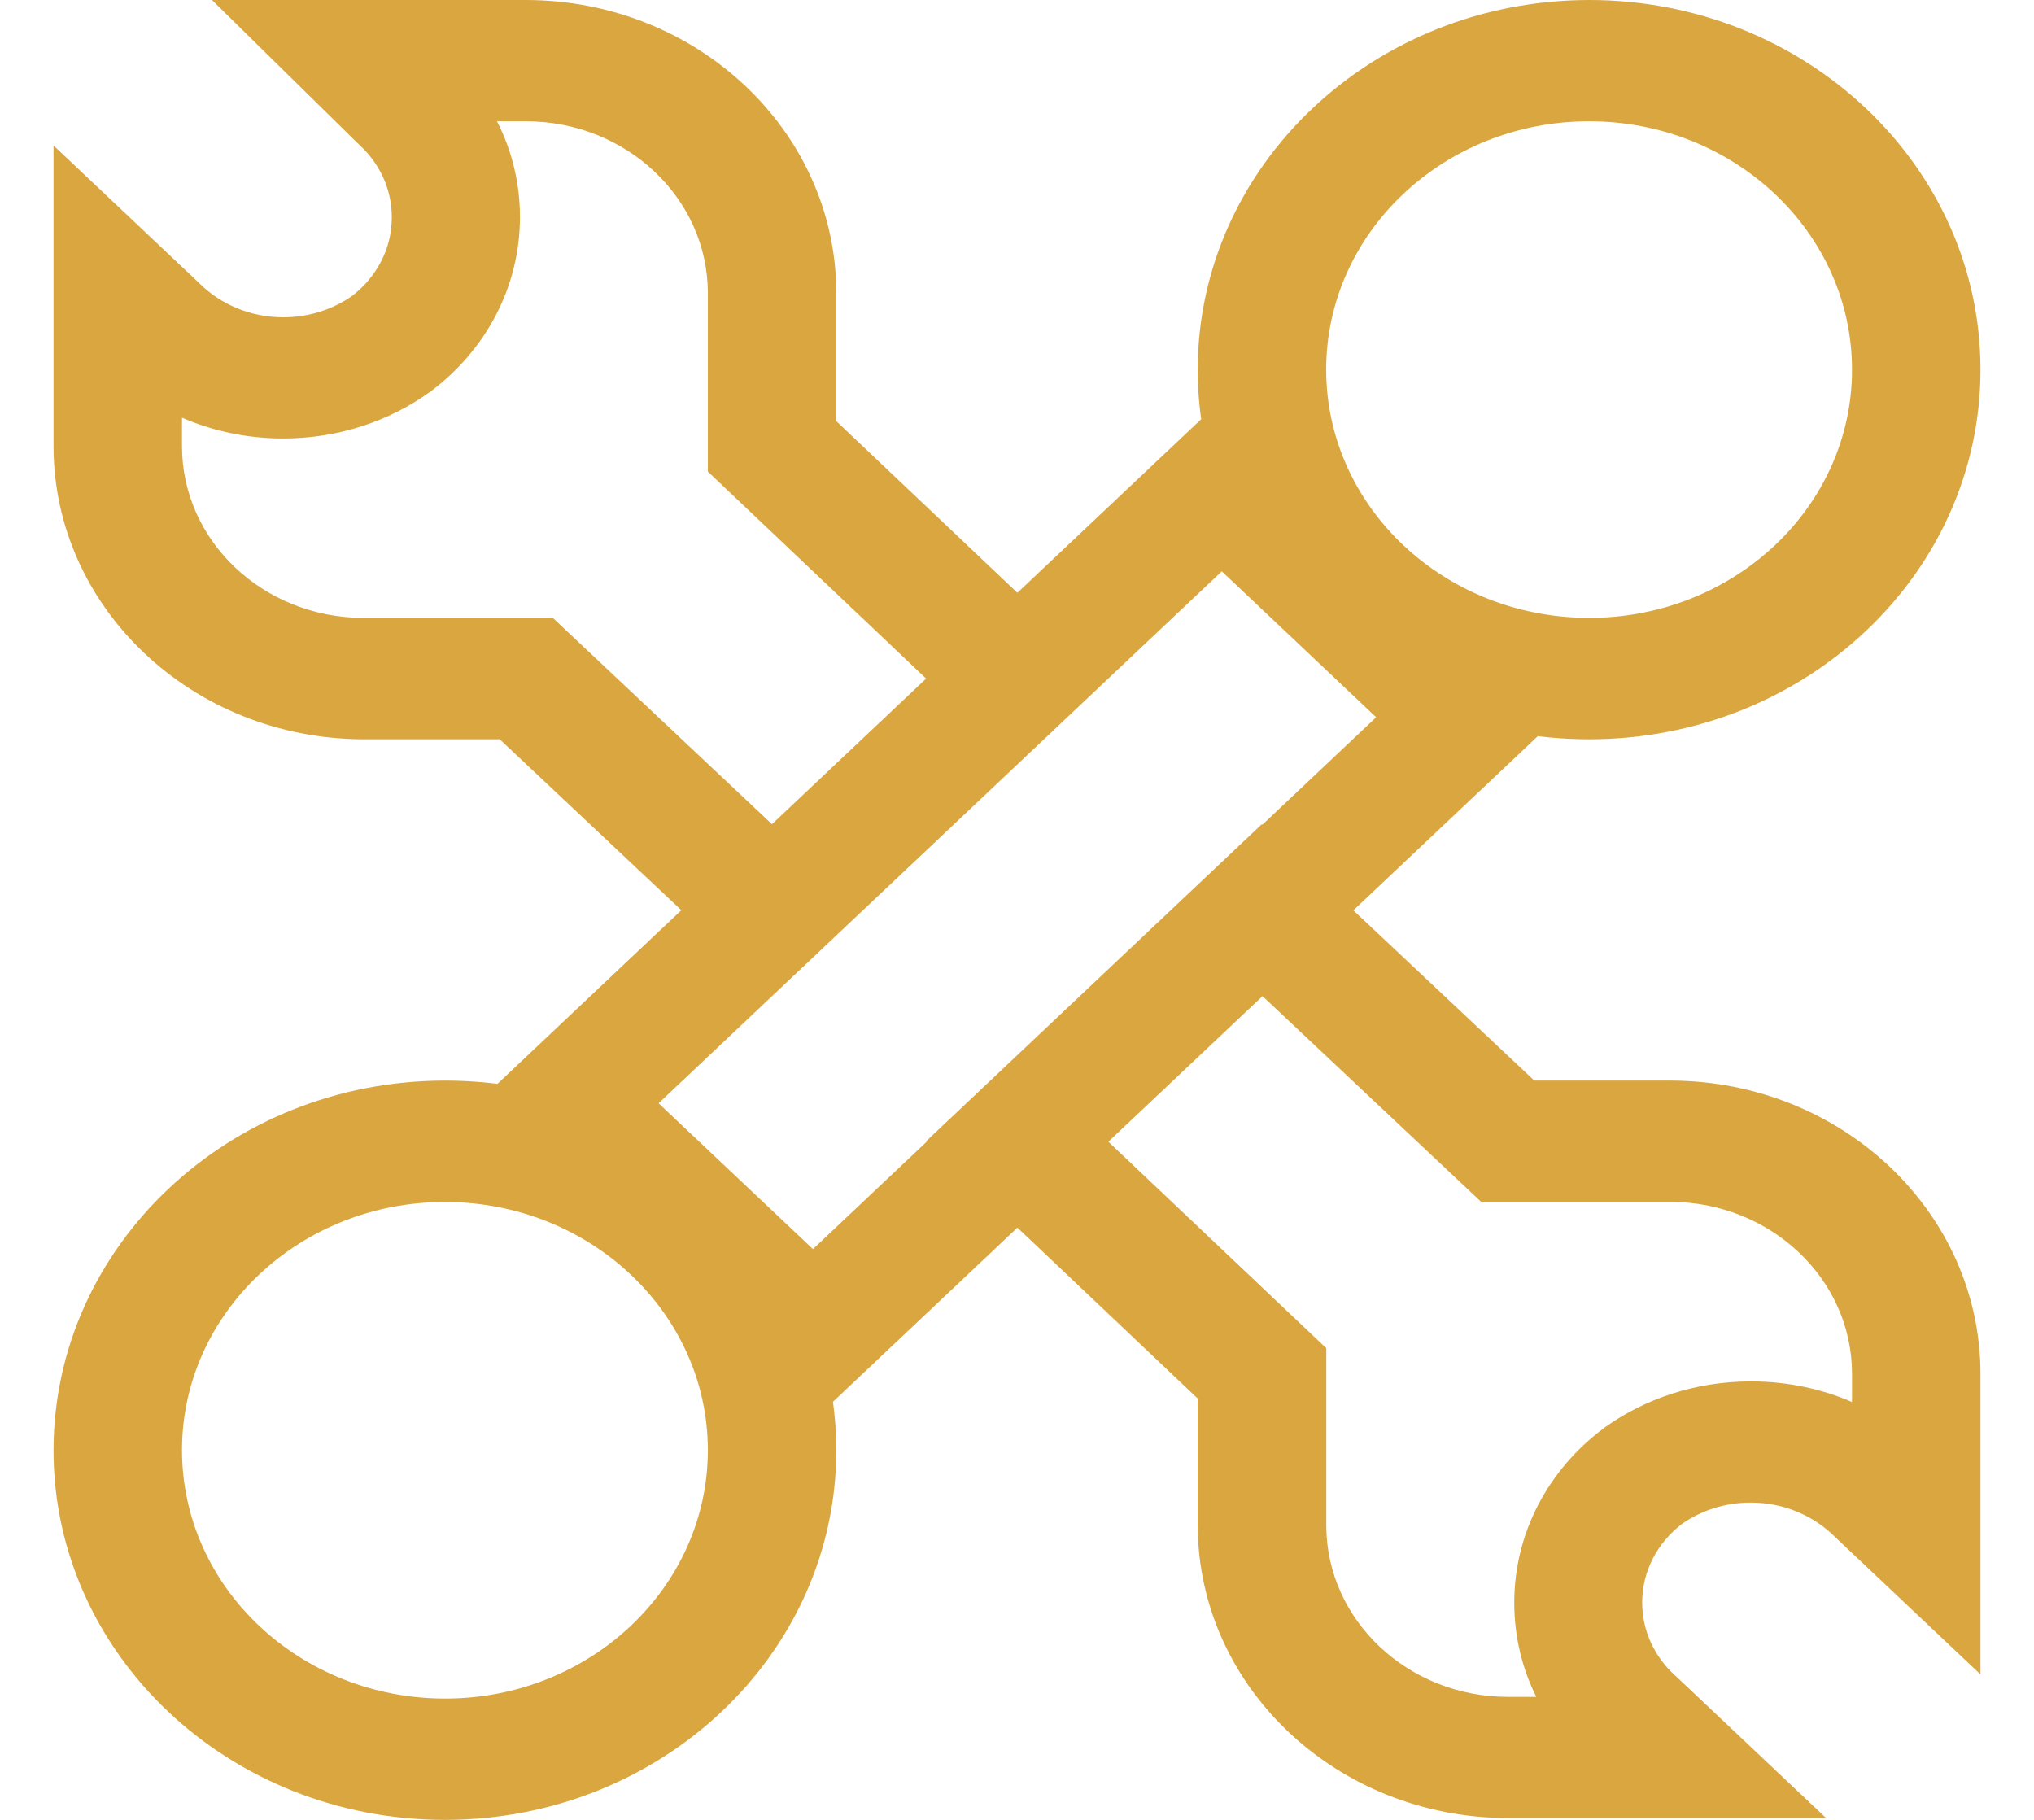 <svg width="19" height="17" viewBox="0 0 19 17" fill="none" xmlns="http://www.w3.org/2000/svg">
<path d="M4.455 10.306L11.413 3.734L14.552 6.7L7.594 13.271L4.455 10.306ZM11.413 5.337L6.152 10.306L7.594 11.668L12.855 6.7L11.413 5.337ZM14.844 0C16.863 1.66015e-05 18.5 1.546 18.5 3.453C18.5 5.36 16.863 6.906 14.844 6.906C12.825 6.906 11.188 5.36 11.188 3.453C11.19 1.547 12.826 0.002 14.844 0H14.844ZM14.844 5.772C16.2 5.772 17.3 4.734 17.3 3.453C17.3 2.172 16.2 1.133 14.844 1.133C13.488 1.133 12.388 2.172 12.388 3.453C12.389 4.733 13.488 5.771 14.844 5.772H14.844V5.772ZM4.156 10.094C6.175 10.094 7.812 11.64 7.812 13.547C7.812 15.454 6.175 17 4.156 17C2.137 17 0.5 15.454 0.5 13.547C0.502 11.641 2.138 10.096 4.156 10.094H4.156ZM4.156 15.867C5.512 15.867 6.612 14.828 6.612 13.547C6.612 12.266 5.512 11.228 4.156 11.228C2.8 11.228 1.7 12.266 1.7 13.547C1.701 14.828 2.8 15.865 4.156 15.867H4.156L4.156 15.867ZM7.213 9.301L4.668 6.906H3.388C1.793 6.898 0.503 5.677 0.5 4.171V1.359L1.86 2.644C2.057 2.841 2.337 2.964 2.646 2.964C2.888 2.964 3.111 2.889 3.291 2.763L3.288 2.765C3.516 2.59 3.66 2.326 3.66 2.03C3.66 1.764 3.544 1.524 3.357 1.353L3.34 1.337L1.98 1.65924e-05H4.916C6.51 0.003 7.803 1.22 7.812 2.724V3.934L10.348 6.338L7.213 9.301ZM1.7 3.902V4.171C1.702 5.053 2.457 5.768 3.39 5.772H5.164L7.211 7.699L8.651 6.339L6.612 4.405V2.728C6.606 1.847 5.849 1.135 4.916 1.133H4.642C4.778 1.395 4.857 1.703 4.857 2.028C4.857 2.685 4.534 3.271 4.03 3.651L4.026 3.655L4.012 3.664C3.636 3.934 3.16 4.096 2.645 4.096C2.302 4.096 1.977 4.024 1.686 3.896L1.7 3.902ZM11.787 7.699L14.332 10.094H15.612C17.207 10.101 18.497 11.323 18.5 12.829V15.641L17.14 14.356C16.943 14.159 16.663 14.036 16.354 14.036C16.112 14.036 15.889 14.111 15.709 14.237L15.712 14.235C15.484 14.41 15.34 14.674 15.34 14.97C15.34 15.236 15.456 15.476 15.643 15.647L15.643 15.648L15.65 15.653L17.058 16.983H14.084C12.489 16.98 11.197 15.762 11.188 14.258V13.064L8.652 10.66L11.787 7.699ZM17.3 13.098V12.829C17.298 11.947 16.543 11.232 15.61 11.227H13.836L11.789 9.301L10.349 10.661L12.389 12.594V14.257C12.395 15.137 13.152 15.85 14.085 15.851H14.351C14.221 15.593 14.145 15.291 14.145 14.972C14.145 14.314 14.467 13.729 14.972 13.348L14.976 13.345L14.989 13.335C15.365 13.066 15.84 12.904 16.356 12.904C16.699 12.904 17.023 12.975 17.315 13.103L17.301 13.098L17.3 13.098Z" fill="#DAA640"/>
</svg>
